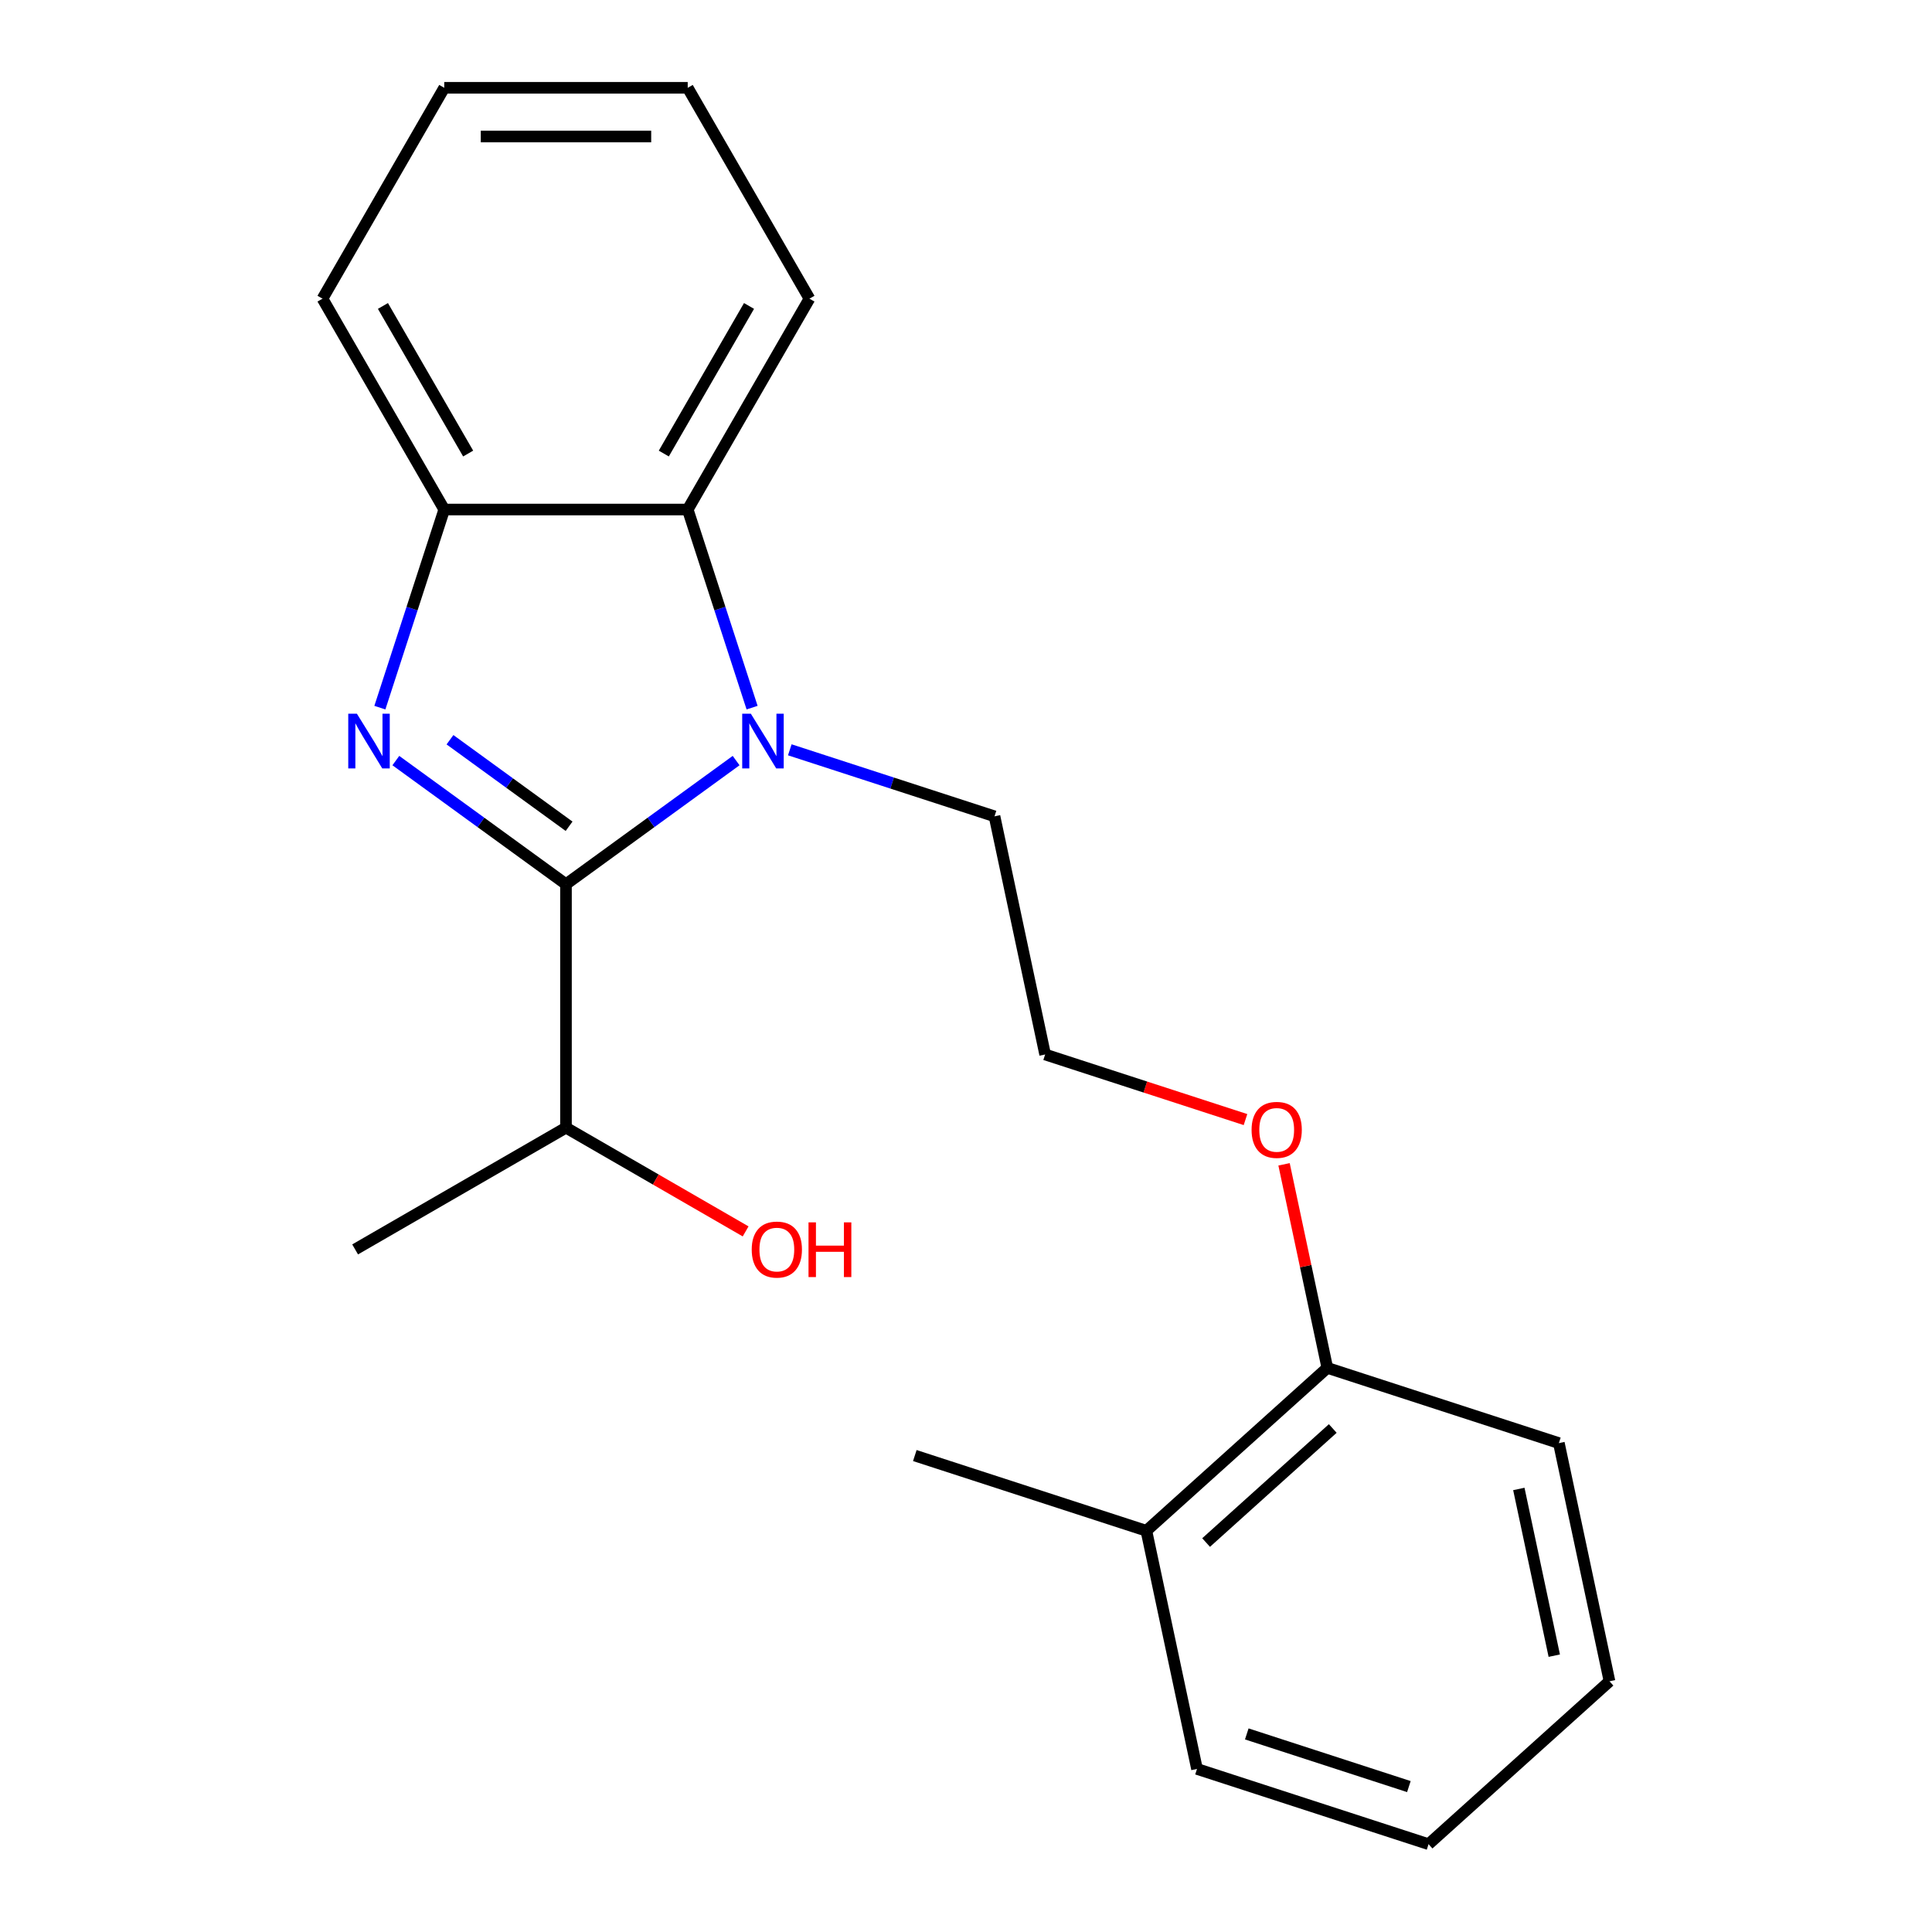 <?xml version='1.0' encoding='iso-8859-1'?>
<svg version='1.1' baseProfile='full'
              xmlns='http://www.w3.org/2000/svg'
                      xmlns:rdkit='http://www.rdkit.org/xml'
                      xmlns:xlink='http://www.w3.org/1999/xlink'
                  xml:space='preserve'
width='1000px' height='1000px' viewBox='0 0 1000 1000'>
<!-- END OF HEADER -->
<rect style='opacity:1.0;fill:#FFFFFF;stroke:none' width='1000' height='1000' x='0' y='0'> </rect>
<path class='bond-0' d='M 292.95,457.66 L 248.919,425.669' style='fill:none;fill-rule:evenodd;stroke:#000000;stroke-width:6px;stroke-linecap:butt;stroke-linejoin:miter;stroke-opacity:1' />
<path class='bond-0' d='M 248.919,425.669 L 204.887,393.678' style='fill:none;fill-rule:evenodd;stroke:#0000FF;stroke-width:6px;stroke-linecap:butt;stroke-linejoin:miter;stroke-opacity:1' />
<path class='bond-0' d='M 294.556,427.672 L 263.733,405.278' style='fill:none;fill-rule:evenodd;stroke:#000000;stroke-width:6px;stroke-linecap:butt;stroke-linejoin:miter;stroke-opacity:1' />
<path class='bond-0' d='M 263.733,405.278 L 232.911,382.884' style='fill:none;fill-rule:evenodd;stroke:#0000FF;stroke-width:6px;stroke-linecap:butt;stroke-linejoin:miter;stroke-opacity:1' />
<path class='bond-1' d='M 292.95,457.66 L 336.982,425.669' style='fill:none;fill-rule:evenodd;stroke:#000000;stroke-width:6px;stroke-linecap:butt;stroke-linejoin:miter;stroke-opacity:1' />
<path class='bond-1' d='M 336.982,425.669 L 381.014,393.678' style='fill:none;fill-rule:evenodd;stroke:#0000FF;stroke-width:6px;stroke-linecap:butt;stroke-linejoin:miter;stroke-opacity:1' />
<path class='bond-4' d='M 292.95,457.66 L 292.95,583.682' style='fill:none;fill-rule:evenodd;stroke:#000000;stroke-width:6px;stroke-linecap:butt;stroke-linejoin:miter;stroke-opacity:1' />
<path class='bond-3' d='M 196.621,366.275 L 213.28,315.003' style='fill:none;fill-rule:evenodd;stroke:#0000FF;stroke-width:6px;stroke-linecap:butt;stroke-linejoin:miter;stroke-opacity:1' />
<path class='bond-3' d='M 213.28,315.003 L 229.939,263.732' style='fill:none;fill-rule:evenodd;stroke:#000000;stroke-width:6px;stroke-linecap:butt;stroke-linejoin:miter;stroke-opacity:1' />
<path class='bond-2' d='M 389.28,366.275 L 372.621,315.003' style='fill:none;fill-rule:evenodd;stroke:#0000FF;stroke-width:6px;stroke-linecap:butt;stroke-linejoin:miter;stroke-opacity:1' />
<path class='bond-2' d='M 372.621,315.003 L 355.961,263.732' style='fill:none;fill-rule:evenodd;stroke:#000000;stroke-width:6px;stroke-linecap:butt;stroke-linejoin:miter;stroke-opacity:1' />
<path class='bond-7' d='M 408.795,388.099 L 461.777,405.314' style='fill:none;fill-rule:evenodd;stroke:#0000FF;stroke-width:6px;stroke-linecap:butt;stroke-linejoin:miter;stroke-opacity:1' />
<path class='bond-7' d='M 461.777,405.314 L 514.759,422.529' style='fill:none;fill-rule:evenodd;stroke:#000000;stroke-width:6px;stroke-linecap:butt;stroke-linejoin:miter;stroke-opacity:1' />
<path class='bond-11' d='M 355.961,263.732 L 418.973,154.593' style='fill:none;fill-rule:evenodd;stroke:#000000;stroke-width:6px;stroke-linecap:butt;stroke-linejoin:miter;stroke-opacity:1' />
<path class='bond-11' d='M 343.585,234.759 L 387.693,158.362' style='fill:none;fill-rule:evenodd;stroke:#000000;stroke-width:6px;stroke-linecap:butt;stroke-linejoin:miter;stroke-opacity:1' />
<path class='bond-21' d='M 355.961,263.732 L 229.939,263.732' style='fill:none;fill-rule:evenodd;stroke:#000000;stroke-width:6px;stroke-linecap:butt;stroke-linejoin:miter;stroke-opacity:1' />
<path class='bond-12' d='M 229.939,263.732 L 166.928,154.593' style='fill:none;fill-rule:evenodd;stroke:#000000;stroke-width:6px;stroke-linecap:butt;stroke-linejoin:miter;stroke-opacity:1' />
<path class='bond-12' d='M 242.315,234.759 L 198.207,158.362' style='fill:none;fill-rule:evenodd;stroke:#000000;stroke-width:6px;stroke-linecap:butt;stroke-linejoin:miter;stroke-opacity:1' />
<path class='bond-9' d='M 292.95,583.682 L 339.444,610.525' style='fill:none;fill-rule:evenodd;stroke:#000000;stroke-width:6px;stroke-linecap:butt;stroke-linejoin:miter;stroke-opacity:1' />
<path class='bond-9' d='M 339.444,610.525 L 385.938,637.369' style='fill:none;fill-rule:evenodd;stroke:#FF0000;stroke-width:6px;stroke-linecap:butt;stroke-linejoin:miter;stroke-opacity:1' />
<path class='bond-16' d='M 292.95,583.682 L 183.812,646.693' style='fill:none;fill-rule:evenodd;stroke:#000000;stroke-width:6px;stroke-linecap:butt;stroke-linejoin:miter;stroke-opacity:1' />
<path class='bond-5' d='M 687.016,708.009 L 675.819,655.33' style='fill:none;fill-rule:evenodd;stroke:#000000;stroke-width:6px;stroke-linecap:butt;stroke-linejoin:miter;stroke-opacity:1' />
<path class='bond-5' d='M 675.819,655.33 L 664.622,602.651' style='fill:none;fill-rule:evenodd;stroke:#FF0000;stroke-width:6px;stroke-linecap:butt;stroke-linejoin:miter;stroke-opacity:1' />
<path class='bond-6' d='M 687.016,708.009 L 593.363,792.334' style='fill:none;fill-rule:evenodd;stroke:#000000;stroke-width:6px;stroke-linecap:butt;stroke-linejoin:miter;stroke-opacity:1' />
<path class='bond-6' d='M 689.833,739.388 L 624.276,798.416' style='fill:none;fill-rule:evenodd;stroke:#000000;stroke-width:6px;stroke-linecap:butt;stroke-linejoin:miter;stroke-opacity:1' />
<path class='bond-14' d='M 687.016,708.009 L 806.87,746.952' style='fill:none;fill-rule:evenodd;stroke:#000000;stroke-width:6px;stroke-linecap:butt;stroke-linejoin:miter;stroke-opacity:1' />
<path class='bond-13' d='M 593.363,792.334 L 473.509,753.391' style='fill:none;fill-rule:evenodd;stroke:#000000;stroke-width:6px;stroke-linecap:butt;stroke-linejoin:miter;stroke-opacity:1' />
<path class='bond-15' d='M 593.363,792.334 L 619.565,915.602' style='fill:none;fill-rule:evenodd;stroke:#000000;stroke-width:6px;stroke-linecap:butt;stroke-linejoin:miter;stroke-opacity:1' />
<path class='bond-10' d='M 514.759,422.529 L 540.96,545.797' style='fill:none;fill-rule:evenodd;stroke:#000000;stroke-width:6px;stroke-linecap:butt;stroke-linejoin:miter;stroke-opacity:1' />
<path class='bond-8' d='M 644.664,579.493 L 592.812,562.645' style='fill:none;fill-rule:evenodd;stroke:#FF0000;stroke-width:6px;stroke-linecap:butt;stroke-linejoin:miter;stroke-opacity:1' />
<path class='bond-8' d='M 592.812,562.645 L 540.96,545.797' style='fill:none;fill-rule:evenodd;stroke:#000000;stroke-width:6px;stroke-linecap:butt;stroke-linejoin:miter;stroke-opacity:1' />
<path class='bond-17' d='M 418.973,154.593 L 355.961,45.455' style='fill:none;fill-rule:evenodd;stroke:#000000;stroke-width:6px;stroke-linecap:butt;stroke-linejoin:miter;stroke-opacity:1' />
<path class='bond-18' d='M 166.928,154.593 L 229.939,45.455' style='fill:none;fill-rule:evenodd;stroke:#000000;stroke-width:6px;stroke-linecap:butt;stroke-linejoin:miter;stroke-opacity:1' />
<path class='bond-19' d='M 806.87,746.952 L 833.072,870.22' style='fill:none;fill-rule:evenodd;stroke:#000000;stroke-width:6px;stroke-linecap:butt;stroke-linejoin:miter;stroke-opacity:1' />
<path class='bond-19' d='M 786.147,770.682 L 804.488,856.97' style='fill:none;fill-rule:evenodd;stroke:#000000;stroke-width:6px;stroke-linecap:butt;stroke-linejoin:miter;stroke-opacity:1' />
<path class='bond-23' d='M 619.565,915.602 L 739.419,954.545' style='fill:none;fill-rule:evenodd;stroke:#000000;stroke-width:6px;stroke-linecap:butt;stroke-linejoin:miter;stroke-opacity:1' />
<path class='bond-23' d='M 645.332,897.473 L 729.23,924.733' style='fill:none;fill-rule:evenodd;stroke:#000000;stroke-width:6px;stroke-linecap:butt;stroke-linejoin:miter;stroke-opacity:1' />
<path class='bond-22' d='M 355.961,45.455 L 229.939,45.455' style='fill:none;fill-rule:evenodd;stroke:#000000;stroke-width:6px;stroke-linecap:butt;stroke-linejoin:miter;stroke-opacity:1' />
<path class='bond-22' d='M 337.058,70.659 L 248.843,70.659' style='fill:none;fill-rule:evenodd;stroke:#000000;stroke-width:6px;stroke-linecap:butt;stroke-linejoin:miter;stroke-opacity:1' />
<path class='bond-20' d='M 833.072,870.22 L 739.419,954.545' style='fill:none;fill-rule:evenodd;stroke:#000000;stroke-width:6px;stroke-linecap:butt;stroke-linejoin:miter;stroke-opacity:1' />
<path  class='atom-1' d='M 184.736 369.426
L 194.016 384.426
Q 194.936 385.906, 196.416 388.586
Q 197.896 391.266, 197.976 391.426
L 197.976 369.426
L 201.736 369.426
L 201.736 397.746
L 197.856 397.746
L 187.896 381.346
Q 186.736 379.426, 185.496 377.226
Q 184.296 375.026, 183.936 374.346
L 183.936 397.746
L 180.256 397.746
L 180.256 369.426
L 184.736 369.426
' fill='#0000FF'/>
<path  class='atom-2' d='M 388.645 369.426
L 397.925 384.426
Q 398.845 385.906, 400.325 388.586
Q 401.805 391.266, 401.885 391.426
L 401.885 369.426
L 405.645 369.426
L 405.645 397.746
L 401.765 397.746
L 391.805 381.346
Q 390.645 379.426, 389.405 377.226
Q 388.205 375.026, 387.845 374.346
L 387.845 397.746
L 384.165 397.746
L 384.165 369.426
L 388.645 369.426
' fill='#0000FF'/>
<path  class='atom-9' d='M 647.815 584.82
Q 647.815 578.02, 651.175 574.22
Q 654.535 570.42, 660.815 570.42
Q 667.095 570.42, 670.455 574.22
Q 673.815 578.02, 673.815 584.82
Q 673.815 591.7, 670.415 595.62
Q 667.015 599.5, 660.815 599.5
Q 654.575 599.5, 651.175 595.62
Q 647.815 591.74, 647.815 584.82
M 660.815 596.3
Q 665.135 596.3, 667.455 593.42
Q 669.815 590.5, 669.815 584.82
Q 669.815 579.26, 667.455 576.46
Q 665.135 573.62, 660.815 573.62
Q 656.495 573.62, 654.135 576.42
Q 651.815 579.22, 651.815 584.82
Q 651.815 590.54, 654.135 593.42
Q 656.495 596.3, 660.815 596.3
' fill='#FF0000'/>
<path  class='atom-10' d='M 389.089 646.773
Q 389.089 639.973, 392.449 636.173
Q 395.809 632.373, 402.089 632.373
Q 408.369 632.373, 411.729 636.173
Q 415.089 639.973, 415.089 646.773
Q 415.089 653.653, 411.689 657.573
Q 408.289 661.453, 402.089 661.453
Q 395.849 661.453, 392.449 657.573
Q 389.089 653.693, 389.089 646.773
M 402.089 658.253
Q 406.409 658.253, 408.729 655.373
Q 411.089 652.453, 411.089 646.773
Q 411.089 641.213, 408.729 638.413
Q 406.409 635.573, 402.089 635.573
Q 397.769 635.573, 395.409 638.373
Q 393.089 641.173, 393.089 646.773
Q 393.089 652.493, 395.409 655.373
Q 397.769 658.253, 402.089 658.253
' fill='#FF0000'/>
<path  class='atom-10' d='M 418.489 632.693
L 422.329 632.693
L 422.329 644.733
L 436.809 644.733
L 436.809 632.693
L 440.649 632.693
L 440.649 661.013
L 436.809 661.013
L 436.809 647.933
L 422.329 647.933
L 422.329 661.013
L 418.489 661.013
L 418.489 632.693
' fill='#FF0000'/>
</svg>
